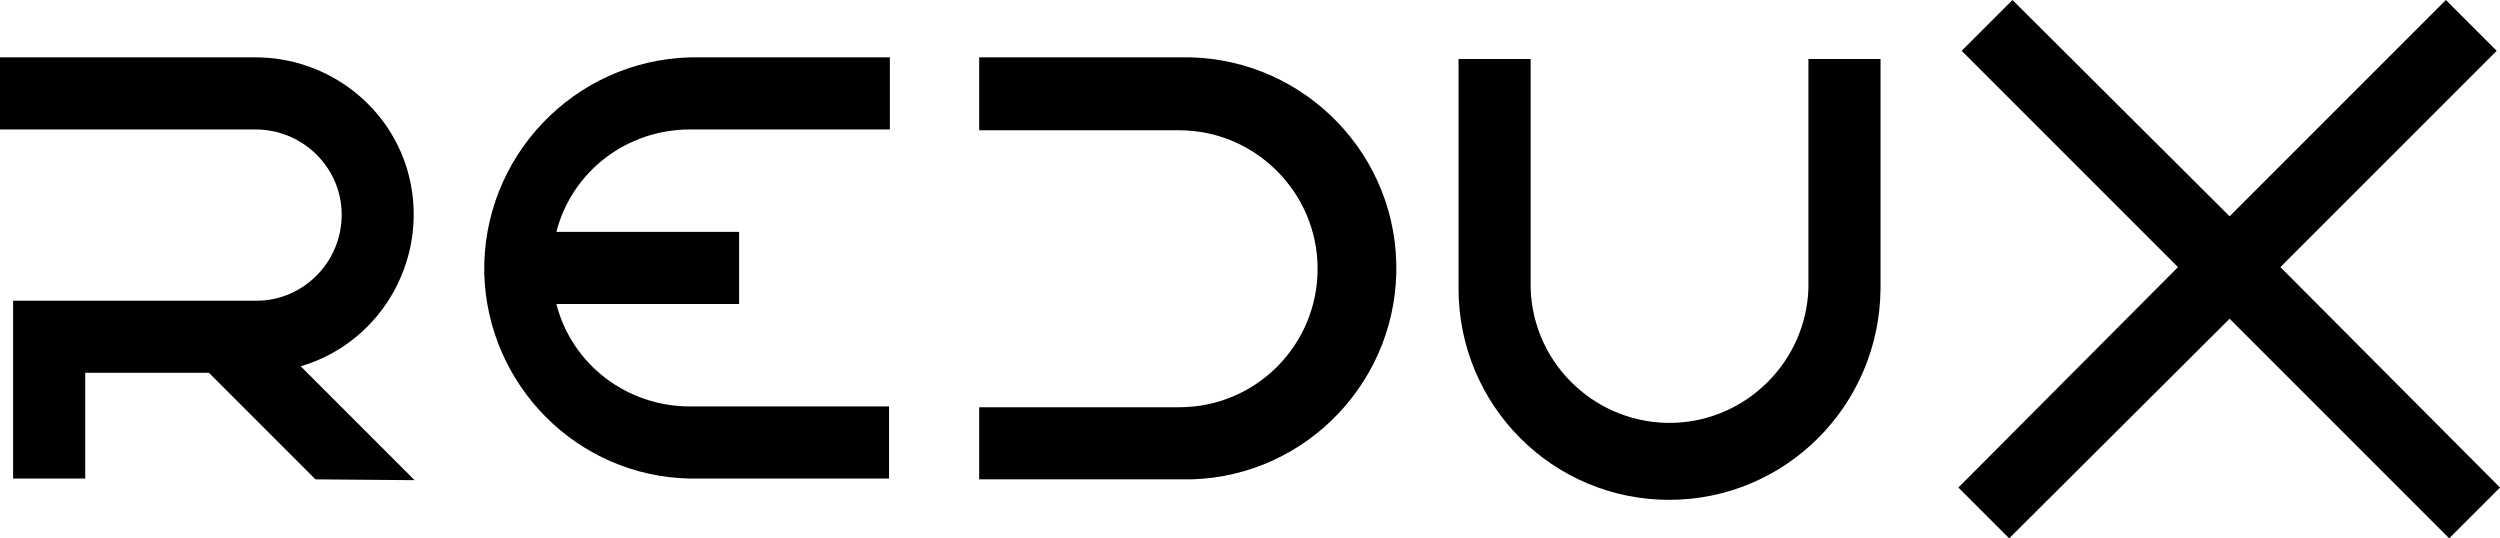 <?xml version="1.0" encoding="utf-8"?>
<!-- Generator: Adobe Illustrator 25.4.1, SVG Export Plug-In . SVG Version: 6.00 Build 0)  -->
<svg version="1.1" id="Layer_1" xmlns="http://www.w3.org/2000/svg" xmlns:xlink="http://www.w3.org/1999/xlink" x="0px" y="0px"
	 viewBox="0 0 305.1 65.7" style="enable-background:new 0 0 305.1 65.7;" xml:space="preserve">
<style type="text/css">
	.st0{fill:#000000;}
</style>
<g>
	<g>
		<g>
			<path class="st0" d="M143.9,58.5h-24.4v-8.8h24.4c9.4,0,16.9-7.6,16.9-16.9s-7.6-16.9-16.9-16.9h-24.4V7h24.4
				c14.2-0.4,26.1,10.8,26.5,25c0.4,14.2-10.8,26.1-25,26.5C144.9,58.5,144.4,58.5,143.9,58.5"/>
			<path class="st0" d="M203.7,61C189.5,61,178,49.5,178,35.2v-28h8.8v28c0.3,9.4,8.2,16.7,17.5,16.4c8.9-0.3,16.1-7.5,16.4-16.4
				v-28h8.8v28C229.4,49.5,217.9,61,203.7,61"/>
			<path class="st0" d="M84.2,15.8h24.4V7H84.2C70,7.4,58.8,19.2,59.1,33.4c0.4,13.7,11.4,24.7,25,25h24.4v-8.8H84.2
				c-7.7,0-14.4-5.1-16.3-12.5h22.3v-8.8H67.9C69.8,20.9,76.5,15.8,84.2,15.8"/>
			<path class="st0" d="M50.6,58.6L36.7,44.7c10.2-3,16-13.8,13-24C47.3,12.6,39.7,7,31.2,7H0v8.8h31.2c5.8,0,10.5,4.7,10.5,10.4
				c0,5.8-4.7,10.5-10.4,10.5h0H1.6v21.7h8.8V45.5h15.1l13,13L50.6,58.6z"/>
		</g>
	</g>
</g>
<polygon class="st0" points="298.5,0 272.1,26.4 245.6,0 239.4,6.2 265.8,32.6 239,59.5 245.2,65.7 272.1,38.9 298.9,65.7 
	305.1,59.5 278.3,32.6 304.7,6.2 "/>
</svg> 